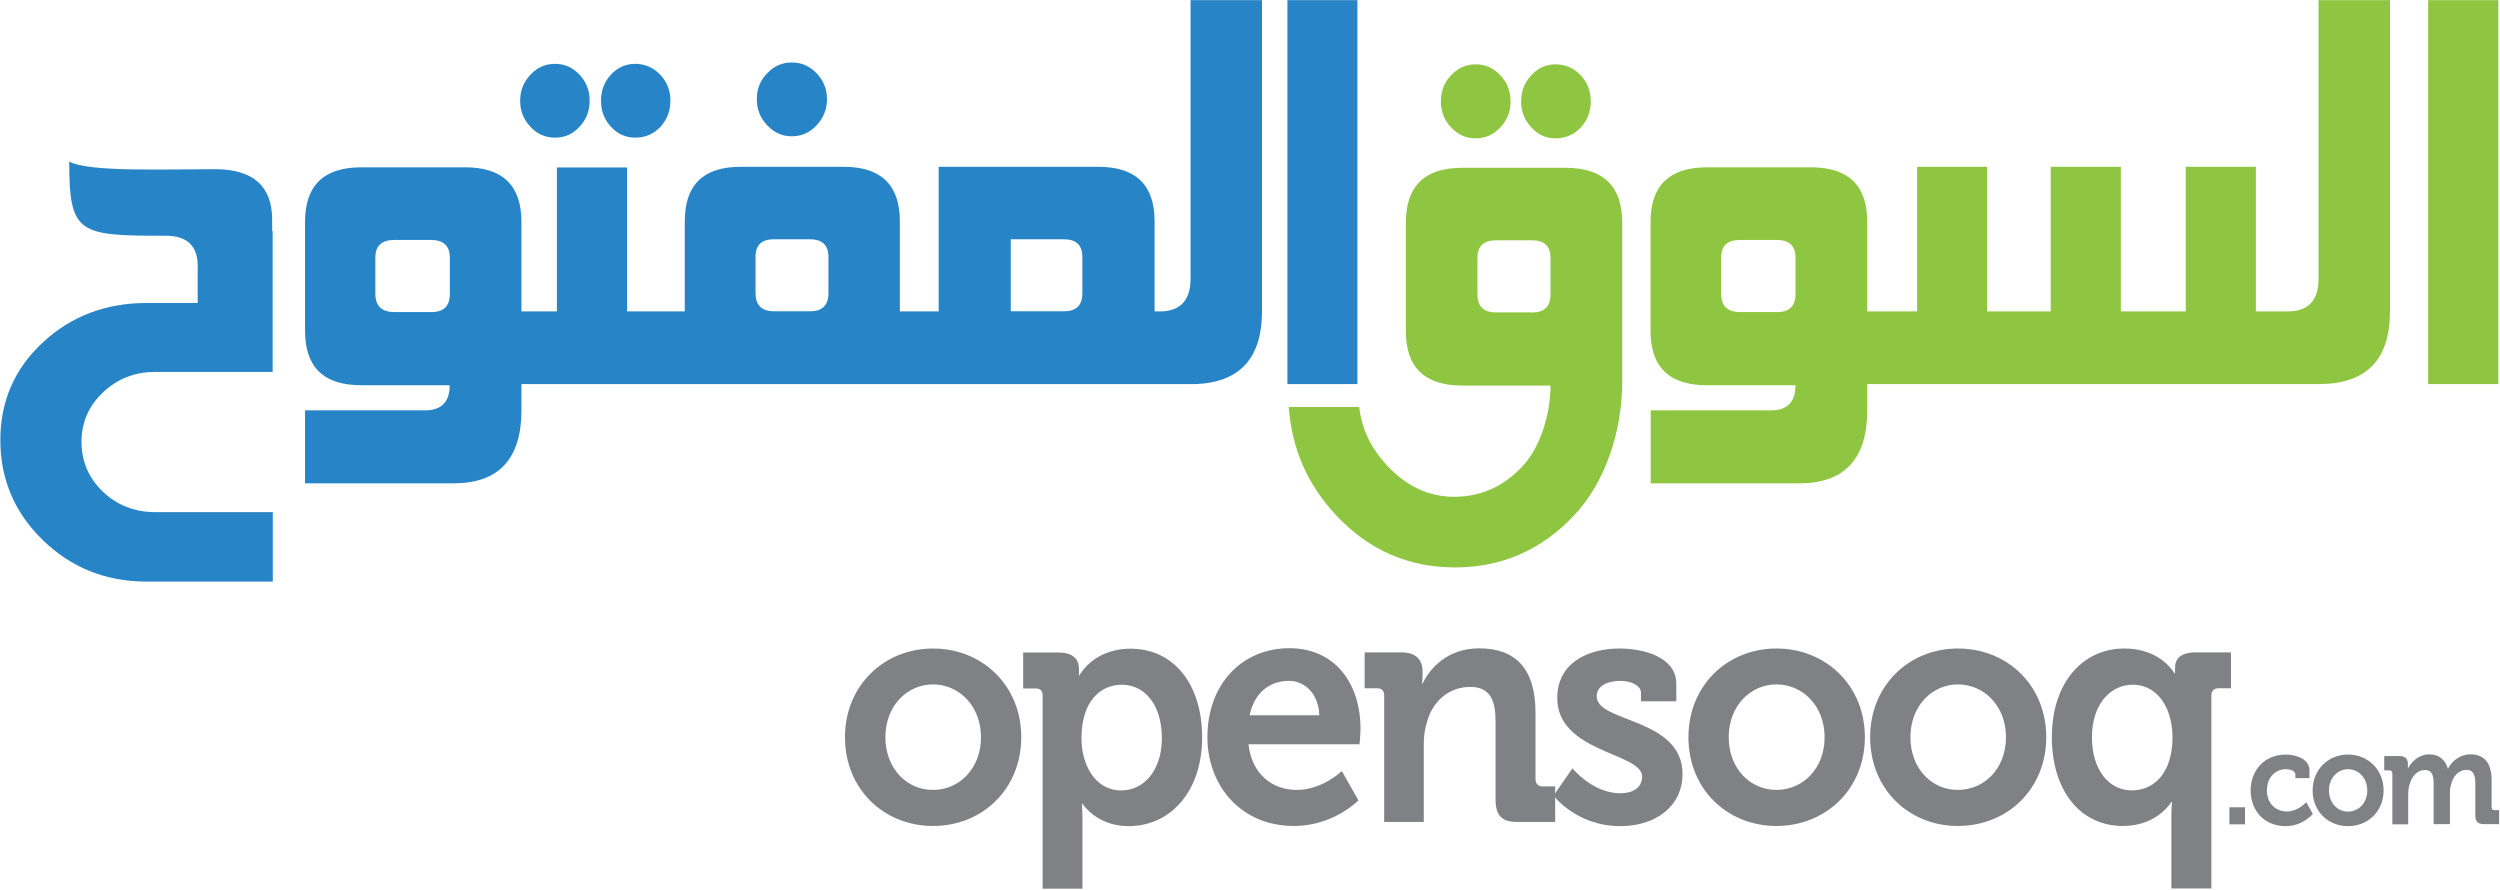 <svg width="118" height="42" viewBox="0 0 118 42" fill="none" xmlns="http://www.w3.org/2000/svg">
<path d="M108.628 18.127H88.134V19.368C88.134 21.659 87.055 22.813 84.935 22.813H77.913V19.368H83.585C84.37 19.368 84.747 18.97 84.747 18.183H80.561C78.795 18.183 77.905 17.332 77.905 15.613V10.475C77.905 8.748 78.803 7.897 80.576 7.897H85.463C87.243 7.897 88.134 8.748 88.134 10.475V14.699H90.487V7.873H93.791V14.699H96.793V7.873H100.104V14.699H103.167V7.873H106.478V14.699H107.979C108.952 14.699 109.435 14.181 109.435 13.155V0.006H112.807V14.699C112.807 16.982 111.69 18.127 109.465 18.127H108.628ZM84.747 13.871V12.153C84.747 11.604 84.453 11.326 83.864 11.326H82.137C81.534 11.326 81.239 11.596 81.239 12.153V13.871C81.239 14.444 81.534 14.73 82.137 14.73H83.864C84.453 14.738 84.747 14.452 84.747 13.871ZM75.084 4.787C75.084 5.272 74.926 5.686 74.602 6.028C74.277 6.37 73.877 6.529 73.425 6.529C72.972 6.529 72.588 6.362 72.278 6.012C71.954 5.67 71.796 5.256 71.796 4.787C71.796 4.301 71.954 3.896 72.278 3.554C72.588 3.204 72.972 3.037 73.425 3.037C73.877 3.037 74.277 3.204 74.602 3.546C74.918 3.88 75.084 4.286 75.084 4.787V4.787ZM71.298 4.787C71.298 5.264 71.139 5.678 70.815 6.012C70.491 6.362 70.106 6.529 69.653 6.529C69.201 6.529 68.816 6.362 68.492 6.012C68.167 5.678 68.009 5.256 68.009 4.787C68.009 4.301 68.167 3.888 68.492 3.554C68.816 3.204 69.201 3.037 69.653 3.037C70.106 3.037 70.491 3.204 70.815 3.554C71.132 3.888 71.298 4.302 71.298 4.787ZM76.57 18C76.57 20.307 75.801 22.749 74.27 24.356C72.738 25.971 70.868 26.782 68.673 26.782C66.485 26.782 64.622 25.971 63.099 24.356C61.733 22.916 60.971 21.198 60.828 19.209H64.155C64.268 20.243 64.713 21.166 65.49 21.993C66.402 22.964 67.451 23.449 68.643 23.449C69.865 23.449 70.943 22.98 71.841 22.033C72.723 21.102 73.183 19.511 73.183 18.199H69.027C67.247 18.199 66.357 17.348 66.357 15.637V10.506C66.357 8.78 67.247 7.921 69.012 7.921H73.9C75.665 7.921 76.57 8.78 76.57 10.514V18V18ZM73.183 13.903V12.169C73.183 11.62 72.889 11.342 72.316 11.342H70.604C70.031 11.342 69.736 11.62 69.736 12.169V13.903C69.736 14.46 70.031 14.746 70.604 14.746H72.316C72.889 14.754 73.183 14.468 73.183 13.903ZM117.921 18.127H114.609V0.006H117.921V18.127Z" fill="#8EC641"/>
<path d="M24.612 19.368C24.612 21.659 23.541 22.813 21.413 22.813H14.398V19.368H20.063C20.84 19.368 21.225 18.97 21.225 18.183H17.046C15.281 18.183 14.398 17.332 14.398 15.613V10.475C14.398 8.748 15.281 7.897 17.054 7.897H21.956C23.721 7.897 24.612 8.748 24.612 10.475V14.699H26.286V7.905H29.598V14.699H32.321V10.451C32.321 8.724 33.196 7.873 34.961 7.873H39.818C41.583 7.873 42.473 8.724 42.473 10.451V14.699H44.306V7.873H51.834C53.607 7.873 54.497 8.724 54.497 10.451V14.699H54.738C55.704 14.699 56.194 14.181 56.194 13.155V0.006H59.566V14.699C59.566 16.878 58.54 18.024 56.496 18.127H24.612V19.368ZM21.232 13.871V12.153C21.232 11.604 20.931 11.326 20.342 11.326H18.622C18.019 11.326 17.717 11.596 17.717 12.153V13.871C17.717 14.444 18.019 14.73 18.622 14.73H20.342C20.938 14.738 21.232 14.452 21.232 13.871ZM31.642 4.755C31.642 5.24 31.483 5.646 31.166 5.996C30.842 6.33 30.45 6.497 29.99 6.497C29.537 6.497 29.152 6.33 28.836 5.98C28.519 5.638 28.368 5.232 28.368 4.755C28.368 4.278 28.519 3.872 28.828 3.53C29.145 3.188 29.53 3.013 29.982 3.013C30.442 3.013 30.834 3.188 31.159 3.522C31.483 3.864 31.642 4.27 31.642 4.755ZM27.832 4.755C27.832 5.24 27.674 5.638 27.357 5.98C27.033 6.33 26.656 6.497 26.196 6.497C25.743 6.497 25.358 6.33 25.034 5.98C24.71 5.638 24.551 5.232 24.551 4.755C24.551 4.278 24.71 3.872 25.034 3.53C25.351 3.188 25.743 3.013 26.196 3.013C26.656 3.013 27.033 3.188 27.357 3.53C27.674 3.872 27.832 4.27 27.832 4.755ZM39.034 4.683C39.034 5.161 38.868 5.566 38.543 5.916C38.219 6.258 37.834 6.433 37.374 6.433C36.922 6.433 36.537 6.258 36.213 5.916C35.881 5.566 35.722 5.153 35.722 4.683C35.722 4.198 35.881 3.792 36.213 3.458C36.529 3.116 36.922 2.949 37.374 2.949C37.834 2.949 38.212 3.116 38.543 3.458C38.868 3.792 39.034 4.206 39.034 4.683ZM39.102 13.847V12.121C39.102 11.572 38.807 11.294 38.234 11.294H36.522C35.949 11.294 35.662 11.564 35.662 12.121V13.847C35.662 14.396 35.949 14.691 36.522 14.691H38.234C38.807 14.699 39.102 14.404 39.102 13.847ZM51.087 13.847V12.121C51.087 11.572 50.793 11.294 50.22 11.294H47.708V14.691H50.22C50.801 14.699 51.087 14.404 51.087 13.847ZM64.069 18.127H60.765V0.006H64.069V18.127Z" fill="#2785C7"/>
<path d="M39.883 34.794C39.883 37.26 41.731 38.986 44.039 38.986C46.362 38.986 48.203 37.252 48.203 34.794C48.203 32.344 46.355 30.61 44.039 30.61C41.731 30.61 39.883 32.352 39.883 34.794ZM65.333 38.795H67.203V35.12C67.203 34.746 67.249 34.388 67.362 34.054C67.626 33.099 68.38 32.423 69.398 32.423C70.356 32.423 70.59 33.084 70.59 34.054V37.729C70.59 38.485 70.884 38.795 71.593 38.795H73.404V37.117H72.8C72.597 37.117 72.476 36.989 72.476 36.775V33.648C72.476 31.524 71.503 30.602 69.821 30.602C68.29 30.602 67.475 31.58 67.143 32.264H67.113C67.113 32.264 67.143 32.097 67.143 31.914V31.684C67.143 31.127 66.819 30.793 66.155 30.793H64.412V32.487H65.008C65.22 32.487 65.333 32.598 65.333 32.829V38.795ZM56.99 34.794C56.99 37.069 58.559 38.986 61.071 38.986C62.957 38.986 64.118 37.777 64.118 37.777L63.334 36.393C63.334 36.393 62.429 37.284 61.207 37.284C60.06 37.284 59.08 36.544 58.929 35.128H64.171C64.171 35.128 64.216 34.635 64.216 34.396C64.216 32.272 63.025 30.594 60.852 30.594C58.567 30.61 56.99 32.336 56.99 34.794ZM58.982 33.76C59.193 32.749 59.872 32.137 60.845 32.137C61.622 32.137 62.248 32.797 62.27 33.76H58.982ZM49.213 41.945H51.092V38.628C51.092 38.222 51.062 37.936 51.062 37.936H51.092C51.092 37.936 51.755 38.994 53.264 38.994C55.263 38.994 56.741 37.34 56.741 34.802C56.741 32.32 55.421 30.618 53.362 30.618C51.59 30.618 50.948 31.882 50.948 31.882H50.926V31.572C50.926 31.135 50.669 30.801 49.975 30.801H48.293V32.495H48.889C49.1 32.495 49.213 32.606 49.213 32.837V41.945ZM51.046 34.842C51.046 33.068 51.967 32.32 52.947 32.32C54.064 32.32 54.84 33.306 54.84 34.834C54.84 36.409 53.958 37.308 52.925 37.308C51.672 37.308 51.046 36.083 51.046 34.842ZM41.791 34.794C41.791 33.314 42.817 32.304 44.039 32.304C45.269 32.304 46.302 33.322 46.302 34.794C46.302 36.289 45.269 37.284 44.039 37.284C42.817 37.292 41.791 36.289 41.791 34.794Z" fill="#808184"/>
<path d="M96.847 34.794C96.847 37.276 98.159 38.986 100.204 38.986C101.84 38.986 102.489 37.848 102.489 37.848H102.519C102.519 37.848 102.489 38.135 102.489 38.54V41.937H104.375V32.829C104.375 32.598 104.511 32.487 104.699 32.487H105.303V30.792H103.636C102.942 30.792 102.663 31.095 102.663 31.5V31.779H102.632C102.632 31.779 101.999 30.609 100.279 30.609C98.273 30.609 96.847 32.256 96.847 34.794ZM73.328 37.554C73.328 37.554 74.407 38.994 76.481 38.994C78.148 38.994 79.415 38.055 79.415 36.536C79.415 33.871 75.365 34.117 75.365 32.869C75.365 32.391 75.832 32.137 76.496 32.137C76.926 32.137 77.454 32.328 77.454 32.702V33.099H79.121V32.272C79.121 30.967 77.484 30.609 76.451 30.609C74.874 30.609 73.502 31.341 73.502 32.94C73.502 35.533 77.507 35.518 77.507 36.655C77.507 37.188 77.062 37.443 76.474 37.443C75.176 37.443 74.218 36.265 74.218 36.265L73.328 37.554ZM79.694 34.794C79.694 37.26 81.535 38.986 83.85 38.986C86.166 38.986 88.022 37.252 88.022 34.794C88.022 32.344 86.166 30.609 83.85 30.609C81.535 30.609 79.694 32.352 79.694 34.794ZM81.595 34.794C81.595 33.314 82.629 32.304 83.85 32.304C85.088 32.304 86.121 33.322 86.121 34.794C86.121 36.289 85.088 37.284 83.85 37.284C82.629 37.291 81.595 36.289 81.595 34.794ZM88.271 34.794C88.271 37.26 90.111 38.986 92.412 38.986C94.743 38.986 96.583 37.252 96.583 34.794C96.583 32.344 94.743 30.609 92.412 30.609C90.111 30.609 88.271 32.352 88.271 34.794ZM90.171 34.794C90.171 33.314 91.205 32.304 92.412 32.304C93.649 32.304 94.682 33.322 94.682 34.794C94.682 36.289 93.649 37.284 92.412 37.284C91.197 37.291 90.171 36.289 90.171 34.794ZM100.626 37.307C99.525 37.307 98.74 36.321 98.74 34.802C98.74 33.227 99.623 32.32 100.656 32.32C101.923 32.32 102.542 33.537 102.542 34.794C102.542 36.552 101.614 37.307 100.626 37.307Z" fill="#808184"/>
<path d="M105.227 38.907H105.966V38.103H105.227V38.907ZM112.913 38.907H113.667V37.499C113.667 37.348 113.682 37.22 113.712 37.093C113.818 36.672 114.067 36.345 114.452 36.345C114.821 36.345 114.866 36.648 114.866 36.99V38.899H115.636V37.491C115.636 37.332 115.636 37.205 115.681 37.077C115.757 36.663 116.036 36.337 116.42 36.337C116.76 36.337 116.835 36.616 116.835 36.982V38.477C116.835 38.772 116.956 38.899 117.235 38.899H117.959V38.239H117.725C117.65 38.239 117.605 38.183 117.605 38.087V36.831C117.605 35.987 117.235 35.605 116.601 35.605C116.119 35.605 115.719 35.924 115.553 36.274H115.538C115.402 35.836 115.108 35.605 114.655 35.605C114.172 35.605 113.803 35.963 113.652 36.282V36.043C113.652 35.812 113.516 35.685 113.252 35.685H112.536V36.361H112.785C112.86 36.361 112.92 36.409 112.92 36.504V38.907H112.913V38.907ZM109.156 37.308C109.156 38.302 109.896 38.994 110.823 38.994C111.766 38.994 112.506 38.302 112.506 37.308C112.506 36.322 111.766 35.614 110.823 35.614C109.896 35.614 109.156 36.322 109.156 37.308ZM109.926 37.308C109.926 36.719 110.341 36.306 110.823 36.306C111.321 36.306 111.736 36.719 111.736 37.308C111.736 37.904 111.321 38.31 110.823 38.31C110.341 38.31 109.926 37.904 109.926 37.308ZM106.23 37.308C106.23 38.247 106.863 38.994 107.882 38.994C108.704 38.994 109.164 38.414 109.164 38.414L108.855 37.865C108.855 37.865 108.47 38.302 107.942 38.302C107.459 38.302 106.999 37.968 106.999 37.308C106.999 36.727 107.369 36.306 107.897 36.306C108.085 36.306 108.342 36.377 108.342 36.56V36.727H109.006V36.353C109.006 35.796 108.297 35.614 107.904 35.614C106.848 35.614 106.23 36.393 106.23 37.308Z" fill="#808184"/>
<path fill-rule="evenodd" clip-rule="evenodd" d="M4.866 18.517C5.545 17.873 6.367 17.555 7.332 17.555H12.869V10.904C12.861 10.912 12.854 10.904 12.846 10.904V10.371C12.846 8.78 11.941 7.985 10.138 7.985C7.845 7.985 4.157 8.128 3.267 7.627C3.267 11.063 3.719 11.127 7.823 11.127C8.826 11.127 9.331 11.604 9.331 12.551V14.301H6.925C4.994 14.301 3.357 14.922 2.022 16.163C0.687 17.395 0.016 18.939 0.016 20.776C0.016 22.606 0.679 24.189 2.022 25.494C3.365 26.798 4.994 27.451 6.925 27.451H12.876V24.173H7.332C6.359 24.173 5.53 23.847 4.858 23.211C4.187 22.566 3.847 21.779 3.847 20.856C3.847 19.933 4.187 19.154 4.866 18.517V18.517Z" fill="#2785C7"/>
</svg>
